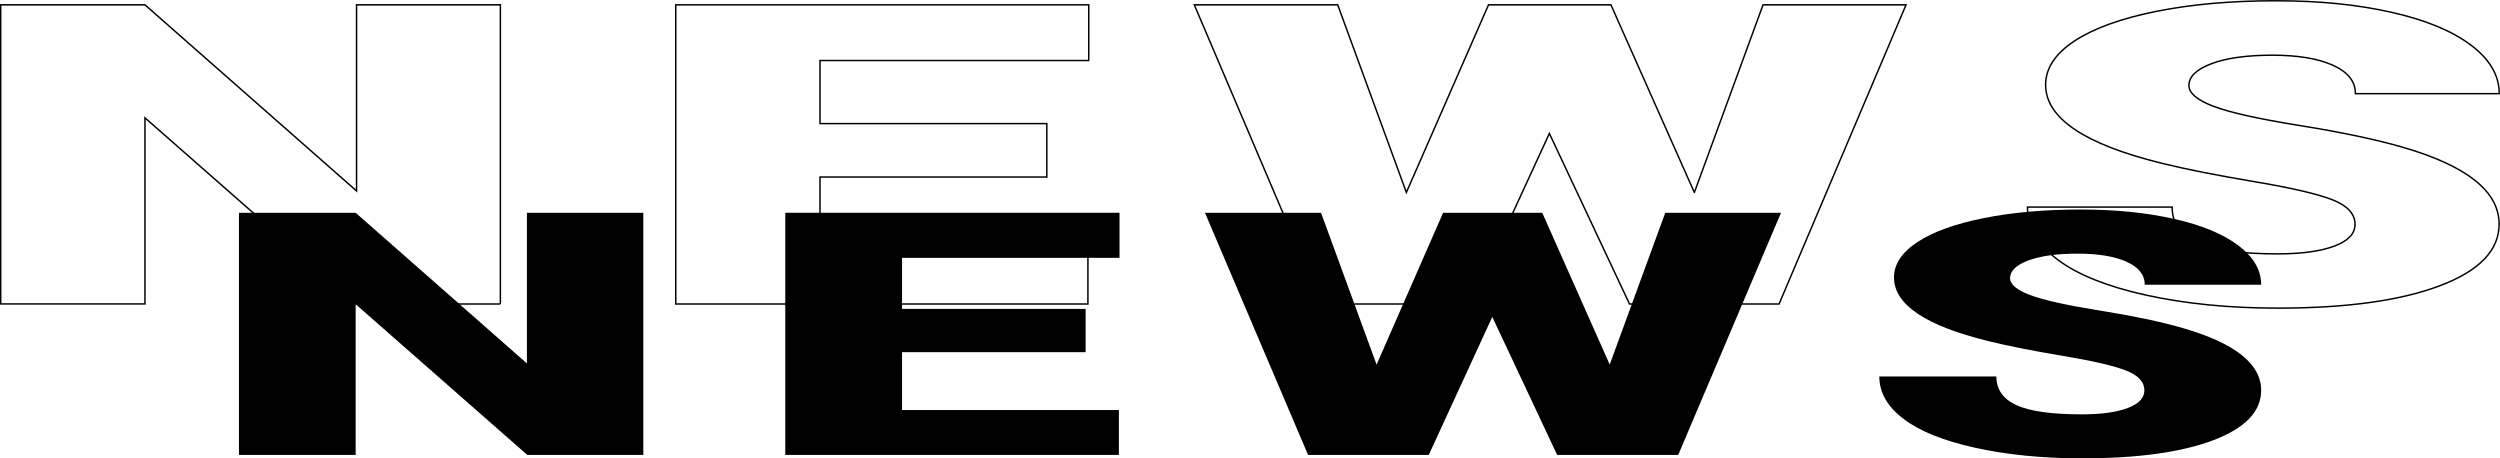 <?xml version="1.0" encoding="UTF-8"?>
<svg id="_圖層_2" data-name="圖層 2" xmlns="http://www.w3.org/2000/svg" width="423.93" height="77.71" viewBox="0 0 423.93 77.71">
  <g id="_圖層_2-2" data-name="圖層 2">
    <g>
      <path d="m84.85,51.55h-24.32L24.58,19.98v31.56H.12V.82h24.46l35.88,31.56V.82h24.39v50.73Z" fill="none" stroke="#000" stroke-miterlimit="10" stroke-width=".25"/>
      <path d="m177.51,30.02h-38.46v12.12h45.43v9.41h-69.89V.82h70.03v9.44h-45.57v10.7h38.46v9.06Z" fill="none" stroke="#000" stroke-miterlimit="10" stroke-width=".25"/>
      <path d="m287.32,32.63l11.64-31.81h24.25l-21.53,50.73h-25.36l-13.59-28.92-13.31,28.92h-25.29L202.52.82h24.32l11.64,31.81L252.41.82h20.76l14.14,31.81Z" fill="none" stroke="#000" stroke-miterlimit="10" stroke-width=".25"/>
      <path d="m399.35,38.07c0-1.79-1.27-3.18-3.8-4.18-2.53-1-6.98-2.03-13.34-3.1-6.36-1.07-11.57-2.1-15.61-3.1-13.15-3.23-19.72-7.66-19.72-13.31,0-2.81,1.64-5.29,4.91-7.44,3.28-2.15,7.91-3.82,13.9-5.02,5.99-1.2,12.73-1.79,20.21-1.79s13.83.65,19.61,1.95c5.78,1.3,10.28,3.15,13.48,5.56s4.81,5.15,4.81,8.24h-24.39c0-2.07-1.27-3.67-3.8-4.81-2.53-1.14-5.96-1.71-10.28-1.71s-7.82.48-10.35,1.45c-2.53.96-3.8,2.19-3.8,3.68,0,1.3,1.39,2.48,4.18,3.54,2.79,1.06,7.69,2.15,14.7,3.27,7.01,1.13,12.77,2.34,17.28,3.64,10.96,3.16,16.44,7.51,16.44,13.06,0,4.44-3.34,7.92-10.03,10.45-6.69,2.53-15.86,3.8-27.52,3.8-8.22,0-15.67-.74-22.33-2.21-6.67-1.47-11.68-3.5-15.05-6.06-3.37-2.57-5.05-5.52-5.05-8.87h24.53c0,2.72,1.41,4.72,4.22,6.01s7.37,1.93,13.69,1.93c4.04,0,7.23-.44,9.58-1.31,2.34-.87,3.52-2.1,3.52-3.68Z" fill="none" stroke="#000" stroke-miterlimit="10" stroke-width=".25"/>
    </g>
    <g>
      <path d="m109.09,77.14h-19.68l-29.1-25.55v25.55h-19.79v-41.06h19.79l29.04,25.55v-25.55h19.74v41.06Z"/>
      <path d="m184.09,59.72h-31.13v9.81h36.77v7.61h-56.57v-41.06h56.68v7.64h-36.88v8.66h31.13v7.33Z"/>
      <path d="m272.96,61.83l9.42-25.75h19.63l-17.43,41.06h-20.53l-11-23.4-10.77,23.4h-20.47l-17.48-41.06h19.68l9.42,25.75,11.28-25.75h16.81l11.45,25.75Z"/>
      <path d="m363.63,66.23c0-1.45-1.02-2.58-3.07-3.38-2.05-.81-5.65-1.65-10.8-2.51-5.15-.86-9.36-1.7-12.63-2.51-10.64-2.61-15.96-6.2-15.96-10.77,0-2.27,1.33-4.28,3.98-6.02,2.65-1.74,6.4-3.09,11.25-4.06,4.85-.97,10.3-1.45,16.35-1.45s11.2.53,15.88,1.58c4.68,1.05,8.32,2.55,10.91,4.5,2.59,1.95,3.89,4.17,3.89,6.67h-19.74c0-1.67-1.03-2.97-3.07-3.89-2.05-.92-4.82-1.38-8.32-1.38s-6.33.39-8.38,1.17c-2.05.78-3.07,1.77-3.07,2.98,0,1.05,1.13,2.01,3.38,2.86,2.26.86,6.22,1.74,11.9,2.65,5.68.91,10.34,1.89,13.99,2.95,8.87,2.56,13.31,6.08,13.31,10.57,0,3.59-2.71,6.41-8.12,8.46-5.42,2.05-12.84,3.07-22.28,3.07-6.65,0-12.68-.6-18.08-1.79-5.4-1.19-9.46-2.83-12.18-4.91-2.73-2.08-4.09-4.47-4.09-7.18h19.85c0,2.2,1.14,3.82,3.41,4.86,2.27,1.04,5.97,1.56,11.08,1.56,3.27,0,5.86-.35,7.75-1.06,1.9-.71,2.85-1.7,2.85-2.97Z"/>
    </g>
  </g>
</svg>